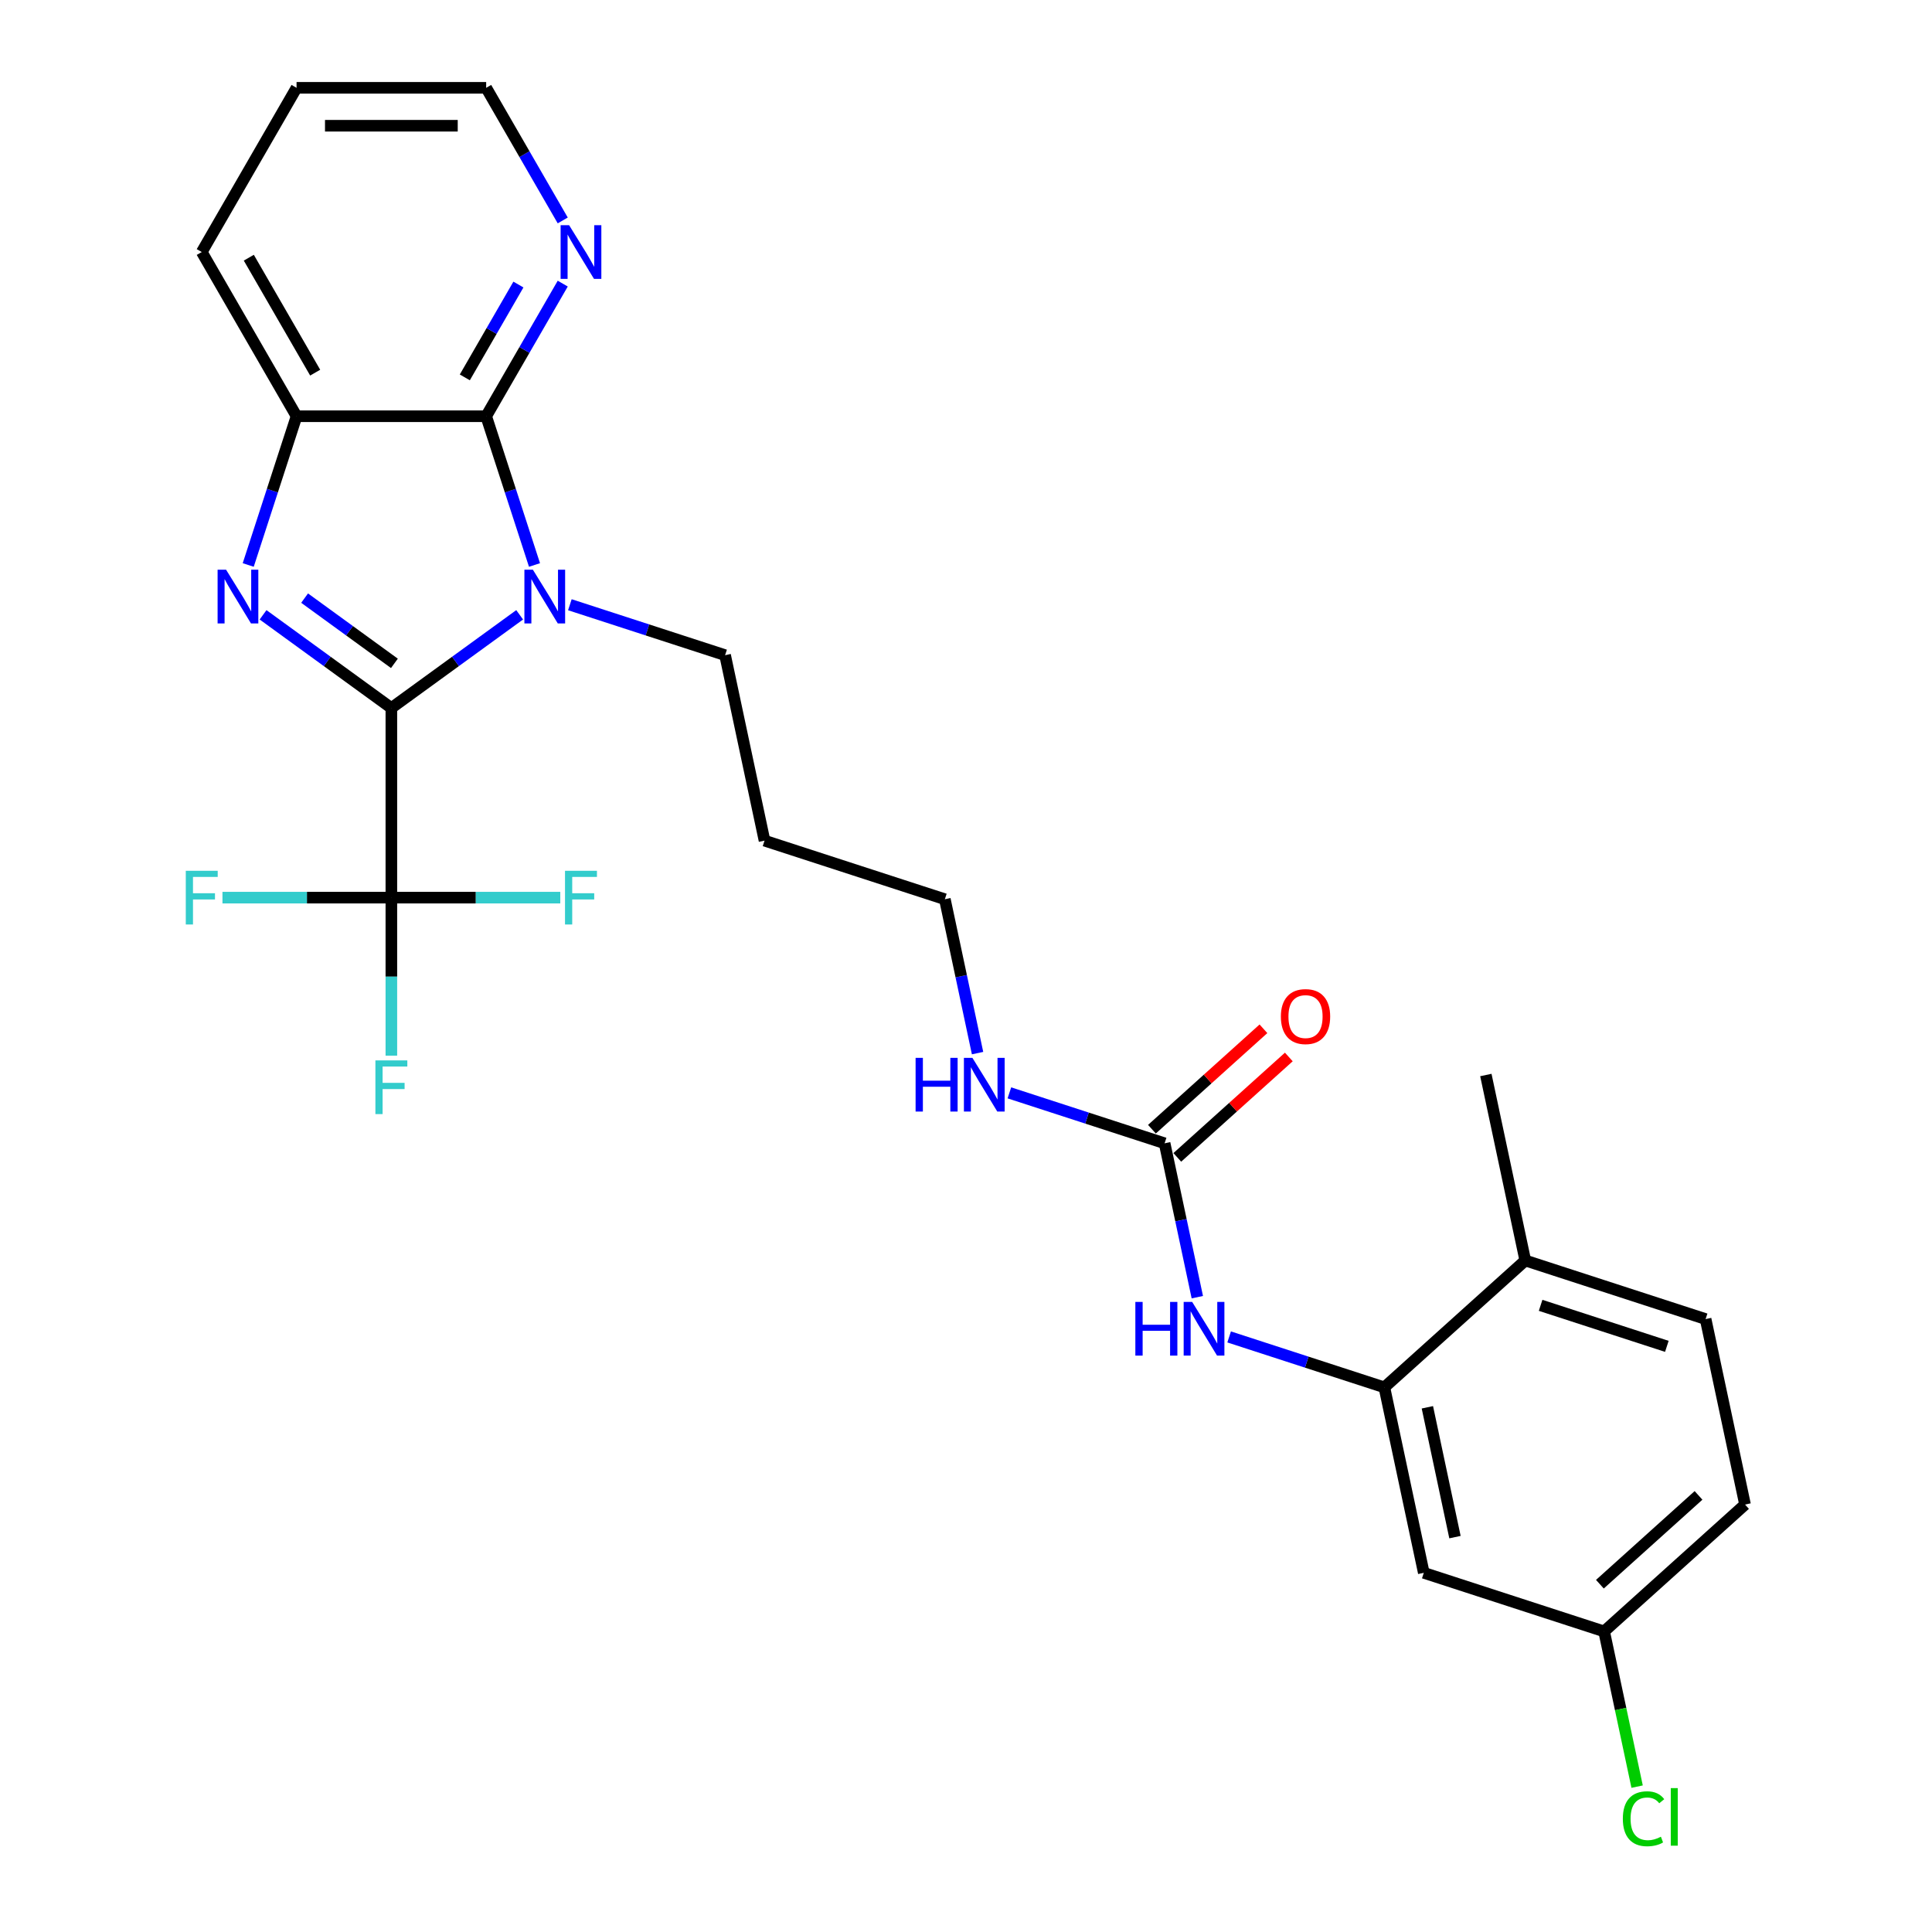 <?xml version='1.0' encoding='iso-8859-1'?>
<svg version='1.1' baseProfile='full'
              xmlns='http://www.w3.org/2000/svg'
                      xmlns:rdkit='http://www.rdkit.org/xml'
                      xmlns:xlink='http://www.w3.org/1999/xlink'
                  xml:space='preserve'
width='1000px' height='1000px' viewBox='0 0 1000 1000'>
<!-- END OF HEADER -->
<rect style='opacity:1.0;fill:#FFFFFF;stroke:none' width='1000' height='1000' x='0' y='0'> </rect>
<path class='bond-0' d='M 202.569,366.473 L 235.772,342.349' style='fill:none;fill-rule:evenodd;stroke:#000000;stroke-width:6px;stroke-linecap:butt;stroke-linejoin:miter;stroke-opacity:1' />
<path class='bond-0' d='M 235.772,342.349 L 268.975,318.226' style='fill:none;fill-rule:evenodd;stroke:#0000FF;stroke-width:6px;stroke-linecap:butt;stroke-linejoin:miter;stroke-opacity:1' />
<path class='bond-1' d='M 202.569,366.473 L 169.366,342.349' style='fill:none;fill-rule:evenodd;stroke:#000000;stroke-width:6px;stroke-linecap:butt;stroke-linejoin:miter;stroke-opacity:1' />
<path class='bond-1' d='M 169.366,342.349 L 136.164,318.226' style='fill:none;fill-rule:evenodd;stroke:#0000FF;stroke-width:6px;stroke-linecap:butt;stroke-linejoin:miter;stroke-opacity:1' />
<path class='bond-1' d='M 204.146,343.356 L 180.904,326.469' style='fill:none;fill-rule:evenodd;stroke:#000000;stroke-width:6px;stroke-linecap:butt;stroke-linejoin:miter;stroke-opacity:1' />
<path class='bond-1' d='M 180.904,326.469 L 157.662,309.583' style='fill:none;fill-rule:evenodd;stroke:#0000FF;stroke-width:6px;stroke-linecap:butt;stroke-linejoin:miter;stroke-opacity:1' />
<path class='bond-3' d='M 202.569,366.473 L 202.569,464.616' style='fill:none;fill-rule:evenodd;stroke:#000000;stroke-width:6px;stroke-linecap:butt;stroke-linejoin:miter;stroke-opacity:1' />
<path class='bond-2' d='M 276.657,292.434 L 264.149,253.939' style='fill:none;fill-rule:evenodd;stroke:#0000FF;stroke-width:6px;stroke-linecap:butt;stroke-linejoin:miter;stroke-opacity:1' />
<path class='bond-2' d='M 264.149,253.939 L 251.641,215.445' style='fill:none;fill-rule:evenodd;stroke:#000000;stroke-width:6px;stroke-linecap:butt;stroke-linejoin:miter;stroke-opacity:1' />
<path class='bond-15' d='M 294.964,313.007 L 335.137,326.06' style='fill:none;fill-rule:evenodd;stroke:#0000FF;stroke-width:6px;stroke-linecap:butt;stroke-linejoin:miter;stroke-opacity:1' />
<path class='bond-15' d='M 335.137,326.06 L 375.31,339.113' style='fill:none;fill-rule:evenodd;stroke:#000000;stroke-width:6px;stroke-linecap:butt;stroke-linejoin:miter;stroke-opacity:1' />
<path class='bond-4' d='M 128.482,292.434 L 140.99,253.939' style='fill:none;fill-rule:evenodd;stroke:#0000FF;stroke-width:6px;stroke-linecap:butt;stroke-linejoin:miter;stroke-opacity:1' />
<path class='bond-4' d='M 140.99,253.939 L 153.497,215.445' style='fill:none;fill-rule:evenodd;stroke:#000000;stroke-width:6px;stroke-linecap:butt;stroke-linejoin:miter;stroke-opacity:1' />
<path class='bond-8' d='M 251.641,215.445 L 271.457,181.123' style='fill:none;fill-rule:evenodd;stroke:#000000;stroke-width:6px;stroke-linecap:butt;stroke-linejoin:miter;stroke-opacity:1' />
<path class='bond-8' d='M 271.457,181.123 L 291.273,146.8' style='fill:none;fill-rule:evenodd;stroke:#0000FF;stroke-width:6px;stroke-linecap:butt;stroke-linejoin:miter;stroke-opacity:1' />
<path class='bond-8' d='M 240.587,195.334 L 254.458,171.308' style='fill:none;fill-rule:evenodd;stroke:#000000;stroke-width:6px;stroke-linecap:butt;stroke-linejoin:miter;stroke-opacity:1' />
<path class='bond-8' d='M 254.458,171.308 L 268.329,147.283' style='fill:none;fill-rule:evenodd;stroke:#0000FF;stroke-width:6px;stroke-linecap:butt;stroke-linejoin:miter;stroke-opacity:1' />
<path class='bond-27' d='M 251.641,215.445 L 153.497,215.445' style='fill:none;fill-rule:evenodd;stroke:#000000;stroke-width:6px;stroke-linecap:butt;stroke-linejoin:miter;stroke-opacity:1' />
<path class='bond-12' d='M 202.569,464.616 L 202.569,505.513' style='fill:none;fill-rule:evenodd;stroke:#000000;stroke-width:6px;stroke-linecap:butt;stroke-linejoin:miter;stroke-opacity:1' />
<path class='bond-12' d='M 202.569,505.513 L 202.569,546.41' style='fill:none;fill-rule:evenodd;stroke:#33CCCC;stroke-width:6px;stroke-linecap:butt;stroke-linejoin:miter;stroke-opacity:1' />
<path class='bond-13' d='M 202.569,464.616 L 158.856,464.616' style='fill:none;fill-rule:evenodd;stroke:#000000;stroke-width:6px;stroke-linecap:butt;stroke-linejoin:miter;stroke-opacity:1' />
<path class='bond-13' d='M 158.856,464.616 L 115.143,464.616' style='fill:none;fill-rule:evenodd;stroke:#33CCCC;stroke-width:6px;stroke-linecap:butt;stroke-linejoin:miter;stroke-opacity:1' />
<path class='bond-14' d='M 202.569,464.616 L 246.283,464.616' style='fill:none;fill-rule:evenodd;stroke:#000000;stroke-width:6px;stroke-linecap:butt;stroke-linejoin:miter;stroke-opacity:1' />
<path class='bond-14' d='M 246.283,464.616 L 289.996,464.616' style='fill:none;fill-rule:evenodd;stroke:#33CCCC;stroke-width:6px;stroke-linecap:butt;stroke-linejoin:miter;stroke-opacity:1' />
<path class='bond-22' d='M 153.497,215.445 L 104.425,130.45' style='fill:none;fill-rule:evenodd;stroke:#000000;stroke-width:6px;stroke-linecap:butt;stroke-linejoin:miter;stroke-opacity:1' />
<path class='bond-22' d='M 163.136,192.881 L 128.785,133.384' style='fill:none;fill-rule:evenodd;stroke:#000000;stroke-width:6px;stroke-linecap:butt;stroke-linejoin:miter;stroke-opacity:1' />
<path class='bond-5' d='M 602.801,591.768 L 562.628,578.715' style='fill:none;fill-rule:evenodd;stroke:#000000;stroke-width:6px;stroke-linecap:butt;stroke-linejoin:miter;stroke-opacity:1' />
<path class='bond-5' d='M 562.628,578.715 L 522.455,565.662' style='fill:none;fill-rule:evenodd;stroke:#0000FF;stroke-width:6px;stroke-linecap:butt;stroke-linejoin:miter;stroke-opacity:1' />
<path class='bond-7' d='M 602.801,591.768 L 611.266,631.592' style='fill:none;fill-rule:evenodd;stroke:#000000;stroke-width:6px;stroke-linecap:butt;stroke-linejoin:miter;stroke-opacity:1' />
<path class='bond-7' d='M 611.266,631.592 L 619.731,671.416' style='fill:none;fill-rule:evenodd;stroke:#0000FF;stroke-width:6px;stroke-linecap:butt;stroke-linejoin:miter;stroke-opacity:1' />
<path class='bond-11' d='M 609.368,599.061 L 638.229,573.074' style='fill:none;fill-rule:evenodd;stroke:#000000;stroke-width:6px;stroke-linecap:butt;stroke-linejoin:miter;stroke-opacity:1' />
<path class='bond-11' d='M 638.229,573.074 L 667.091,547.087' style='fill:none;fill-rule:evenodd;stroke:#FF0000;stroke-width:6px;stroke-linecap:butt;stroke-linejoin:miter;stroke-opacity:1' />
<path class='bond-11' d='M 596.234,584.474 L 625.095,558.487' style='fill:none;fill-rule:evenodd;stroke:#000000;stroke-width:6px;stroke-linecap:butt;stroke-linejoin:miter;stroke-opacity:1' />
<path class='bond-11' d='M 625.095,558.487 L 653.957,532.5' style='fill:none;fill-rule:evenodd;stroke:#FF0000;stroke-width:6px;stroke-linecap:butt;stroke-linejoin:miter;stroke-opacity:1' />
<path class='bond-6' d='M 716.547,718.095 L 676.373,705.042' style='fill:none;fill-rule:evenodd;stroke:#000000;stroke-width:6px;stroke-linecap:butt;stroke-linejoin:miter;stroke-opacity:1' />
<path class='bond-6' d='M 676.373,705.042 L 636.2,691.989' style='fill:none;fill-rule:evenodd;stroke:#0000FF;stroke-width:6px;stroke-linecap:butt;stroke-linejoin:miter;stroke-opacity:1' />
<path class='bond-9' d='M 716.547,718.095 L 736.952,814.094' style='fill:none;fill-rule:evenodd;stroke:#000000;stroke-width:6px;stroke-linecap:butt;stroke-linejoin:miter;stroke-opacity:1' />
<path class='bond-9' d='M 738.807,728.414 L 753.091,795.613' style='fill:none;fill-rule:evenodd;stroke:#000000;stroke-width:6px;stroke-linecap:butt;stroke-linejoin:miter;stroke-opacity:1' />
<path class='bond-10' d='M 716.547,718.095 L 789.482,652.424' style='fill:none;fill-rule:evenodd;stroke:#000000;stroke-width:6px;stroke-linecap:butt;stroke-linejoin:miter;stroke-opacity:1' />
<path class='bond-23' d='M 291.273,114.099 L 271.457,79.777' style='fill:none;fill-rule:evenodd;stroke:#0000FF;stroke-width:6px;stroke-linecap:butt;stroke-linejoin:miter;stroke-opacity:1' />
<path class='bond-23' d='M 271.457,79.777 L 251.641,45.455' style='fill:none;fill-rule:evenodd;stroke:#000000;stroke-width:6px;stroke-linecap:butt;stroke-linejoin:miter;stroke-opacity:1' />
<path class='bond-18' d='M 736.952,814.094 L 830.292,844.422' style='fill:none;fill-rule:evenodd;stroke:#000000;stroke-width:6px;stroke-linecap:butt;stroke-linejoin:miter;stroke-opacity:1' />
<path class='bond-17' d='M 789.482,652.424 L 882.822,682.752' style='fill:none;fill-rule:evenodd;stroke:#000000;stroke-width:6px;stroke-linecap:butt;stroke-linejoin:miter;stroke-opacity:1' />
<path class='bond-17' d='M 797.417,675.641 L 862.755,696.871' style='fill:none;fill-rule:evenodd;stroke:#000000;stroke-width:6px;stroke-linecap:butt;stroke-linejoin:miter;stroke-opacity:1' />
<path class='bond-25' d='M 789.482,652.424 L 769.076,556.425' style='fill:none;fill-rule:evenodd;stroke:#000000;stroke-width:6px;stroke-linecap:butt;stroke-linejoin:miter;stroke-opacity:1' />
<path class='bond-21' d='M 375.31,339.113 L 395.715,435.112' style='fill:none;fill-rule:evenodd;stroke:#000000;stroke-width:6px;stroke-linecap:butt;stroke-linejoin:miter;stroke-opacity:1' />
<path class='bond-16' d='M 505.985,545.089 L 497.52,505.265' style='fill:none;fill-rule:evenodd;stroke:#0000FF;stroke-width:6px;stroke-linecap:butt;stroke-linejoin:miter;stroke-opacity:1' />
<path class='bond-16' d='M 497.52,505.265 L 489.055,465.44' style='fill:none;fill-rule:evenodd;stroke:#000000;stroke-width:6px;stroke-linecap:butt;stroke-linejoin:miter;stroke-opacity:1' />
<path class='bond-19' d='M 882.822,682.752 L 903.227,778.751' style='fill:none;fill-rule:evenodd;stroke:#000000;stroke-width:6px;stroke-linecap:butt;stroke-linejoin:miter;stroke-opacity:1' />
<path class='bond-20' d='M 830.292,844.422 L 838.83,884.59' style='fill:none;fill-rule:evenodd;stroke:#000000;stroke-width:6px;stroke-linecap:butt;stroke-linejoin:miter;stroke-opacity:1' />
<path class='bond-20' d='M 838.83,884.59 L 847.368,924.758' style='fill:none;fill-rule:evenodd;stroke:#00CC00;stroke-width:6px;stroke-linecap:butt;stroke-linejoin:miter;stroke-opacity:1' />
<path class='bond-29' d='M 830.292,844.422 L 903.227,778.751' style='fill:none;fill-rule:evenodd;stroke:#000000;stroke-width:6px;stroke-linecap:butt;stroke-linejoin:miter;stroke-opacity:1' />
<path class='bond-29' d='M 828.098,819.985 L 879.153,774.015' style='fill:none;fill-rule:evenodd;stroke:#000000;stroke-width:6px;stroke-linecap:butt;stroke-linejoin:miter;stroke-opacity:1' />
<path class='bond-24' d='M 395.715,435.112 L 489.055,465.44' style='fill:none;fill-rule:evenodd;stroke:#000000;stroke-width:6px;stroke-linecap:butt;stroke-linejoin:miter;stroke-opacity:1' />
<path class='bond-26' d='M 104.425,130.45 L 153.497,45.455' style='fill:none;fill-rule:evenodd;stroke:#000000;stroke-width:6px;stroke-linecap:butt;stroke-linejoin:miter;stroke-opacity:1' />
<path class='bond-28' d='M 251.641,45.455 L 153.497,45.455' style='fill:none;fill-rule:evenodd;stroke:#000000;stroke-width:6px;stroke-linecap:butt;stroke-linejoin:miter;stroke-opacity:1' />
<path class='bond-28' d='M 236.92,65.083 L 168.219,65.083' style='fill:none;fill-rule:evenodd;stroke:#000000;stroke-width:6px;stroke-linecap:butt;stroke-linejoin:miter;stroke-opacity:1' />
<path  class='atom-1' d='M 275.826 294.888
L 284.933 309.609
Q 285.836 311.062, 287.289 313.692
Q 288.741 316.322, 288.82 316.48
L 288.82 294.888
L 292.51 294.888
L 292.51 322.682
L 288.702 322.682
L 278.927 306.587
Q 277.788 304.702, 276.571 302.543
Q 275.394 300.384, 275.04 299.717
L 275.04 322.682
L 271.429 322.682
L 271.429 294.888
L 275.826 294.888
' fill='#0000FF'/>
<path  class='atom-2' d='M 117.025 294.888
L 126.133 309.609
Q 127.036 311.062, 128.489 313.692
Q 129.941 316.322, 130.02 316.48
L 130.02 294.888
L 133.71 294.888
L 133.71 322.682
L 129.902 322.682
L 120.127 306.587
Q 118.988 304.702, 117.771 302.543
Q 116.594 300.384, 116.24 299.717
L 116.24 322.682
L 112.629 322.682
L 112.629 294.888
L 117.025 294.888
' fill='#0000FF'/>
<path  class='atom-8' d='M 587.658 673.87
L 591.427 673.87
L 591.427 685.686
L 605.638 685.686
L 605.638 673.87
L 609.407 673.87
L 609.407 701.664
L 605.638 701.664
L 605.638 688.827
L 591.427 688.827
L 591.427 701.664
L 587.658 701.664
L 587.658 673.87
' fill='#0000FF'/>
<path  class='atom-8' d='M 617.062 673.87
L 626.17 688.591
Q 627.073 690.044, 628.526 692.674
Q 629.978 695.304, 630.057 695.461
L 630.057 673.87
L 633.747 673.87
L 633.747 701.664
L 629.939 701.664
L 620.164 685.569
Q 619.025 683.684, 617.808 681.525
Q 616.631 679.366, 616.277 678.698
L 616.277 701.664
L 612.666 701.664
L 612.666 673.87
L 617.062 673.87
' fill='#0000FF'/>
<path  class='atom-9' d='M 294.569 116.552
L 303.677 131.274
Q 304.58 132.727, 306.033 135.357
Q 307.485 137.987, 307.564 138.144
L 307.564 116.552
L 311.254 116.552
L 311.254 144.347
L 307.446 144.347
L 297.671 128.251
Q 296.532 126.367, 295.315 124.208
Q 294.138 122.049, 293.784 121.381
L 293.784 144.347
L 290.173 144.347
L 290.173 116.552
L 294.569 116.552
' fill='#0000FF'/>
<path  class='atom-12' d='M 662.977 526.175
Q 662.977 519.501, 666.275 515.772
Q 669.573 512.043, 675.736 512.043
Q 681.899 512.043, 685.197 515.772
Q 688.495 519.501, 688.495 526.175
Q 688.495 532.928, 685.158 536.775
Q 681.821 540.583, 675.736 540.583
Q 669.612 540.583, 666.275 536.775
Q 662.977 532.967, 662.977 526.175
M 675.736 537.442
Q 679.976 537.442, 682.253 534.616
Q 684.569 531.75, 684.569 526.175
Q 684.569 520.718, 682.253 517.97
Q 679.976 515.183, 675.736 515.183
Q 671.496 515.183, 669.18 517.931
Q 666.903 520.679, 666.903 526.175
Q 666.903 531.789, 669.18 534.616
Q 671.496 537.442, 675.736 537.442
' fill='#FF0000'/>
<path  class='atom-13' d='M 194.306 548.863
L 210.833 548.863
L 210.833 552.043
L 198.035 552.043
L 198.035 560.483
L 209.42 560.483
L 209.42 563.702
L 198.035 563.702
L 198.035 576.657
L 194.306 576.657
L 194.306 548.863
' fill='#33CCCC'/>
<path  class='atom-14' d='M 96.162 450.719
L 112.689 450.719
L 112.689 453.899
L 99.891 453.899
L 99.891 462.339
L 111.276 462.339
L 111.276 465.559
L 99.891 465.559
L 99.891 478.514
L 96.162 478.514
L 96.162 450.719
' fill='#33CCCC'/>
<path  class='atom-15' d='M 292.449 450.719
L 308.977 450.719
L 308.977 453.899
L 296.179 453.899
L 296.179 462.339
L 307.564 462.339
L 307.564 465.559
L 296.179 465.559
L 296.179 478.514
L 292.449 478.514
L 292.449 450.719
' fill='#33CCCC'/>
<path  class='atom-17' d='M 473.913 547.542
L 477.682 547.542
L 477.682 559.359
L 491.893 559.359
L 491.893 547.542
L 495.662 547.542
L 495.662 575.337
L 491.893 575.337
L 491.893 562.5
L 477.682 562.5
L 477.682 575.337
L 473.913 575.337
L 473.913 547.542
' fill='#0000FF'/>
<path  class='atom-17' d='M 503.317 547.542
L 512.425 562.264
Q 513.327 563.717, 514.78 566.347
Q 516.233 568.977, 516.311 569.134
L 516.311 547.542
L 520.001 547.542
L 520.001 575.337
L 516.193 575.337
L 506.418 559.241
Q 505.28 557.357, 504.063 555.198
Q 502.885 553.039, 502.532 552.371
L 502.532 575.337
L 498.92 575.337
L 498.92 547.542
L 503.317 547.542
' fill='#0000FF'/>
<path  class='atom-21' d='M 839.98 941.383
Q 839.98 934.474, 843.199 930.862
Q 846.458 927.211, 852.621 927.211
Q 858.353 927.211, 861.415 931.255
L 858.824 933.375
Q 856.586 930.43, 852.621 930.43
Q 848.42 930.43, 846.183 933.257
Q 843.984 936.044, 843.984 941.383
Q 843.984 946.879, 846.261 949.706
Q 848.578 952.532, 853.053 952.532
Q 856.115 952.532, 859.687 950.687
L 860.787 953.632
Q 859.334 954.574, 857.136 955.123
Q 854.937 955.673, 852.503 955.673
Q 846.458 955.673, 843.199 951.983
Q 839.98 948.293, 839.98 941.383
' fill='#00CC00'/>
<path  class='atom-21' d='M 864.791 925.523
L 868.403 925.523
L 868.403 955.32
L 864.791 955.32
L 864.791 925.523
' fill='#00CC00'/>
</svg>
